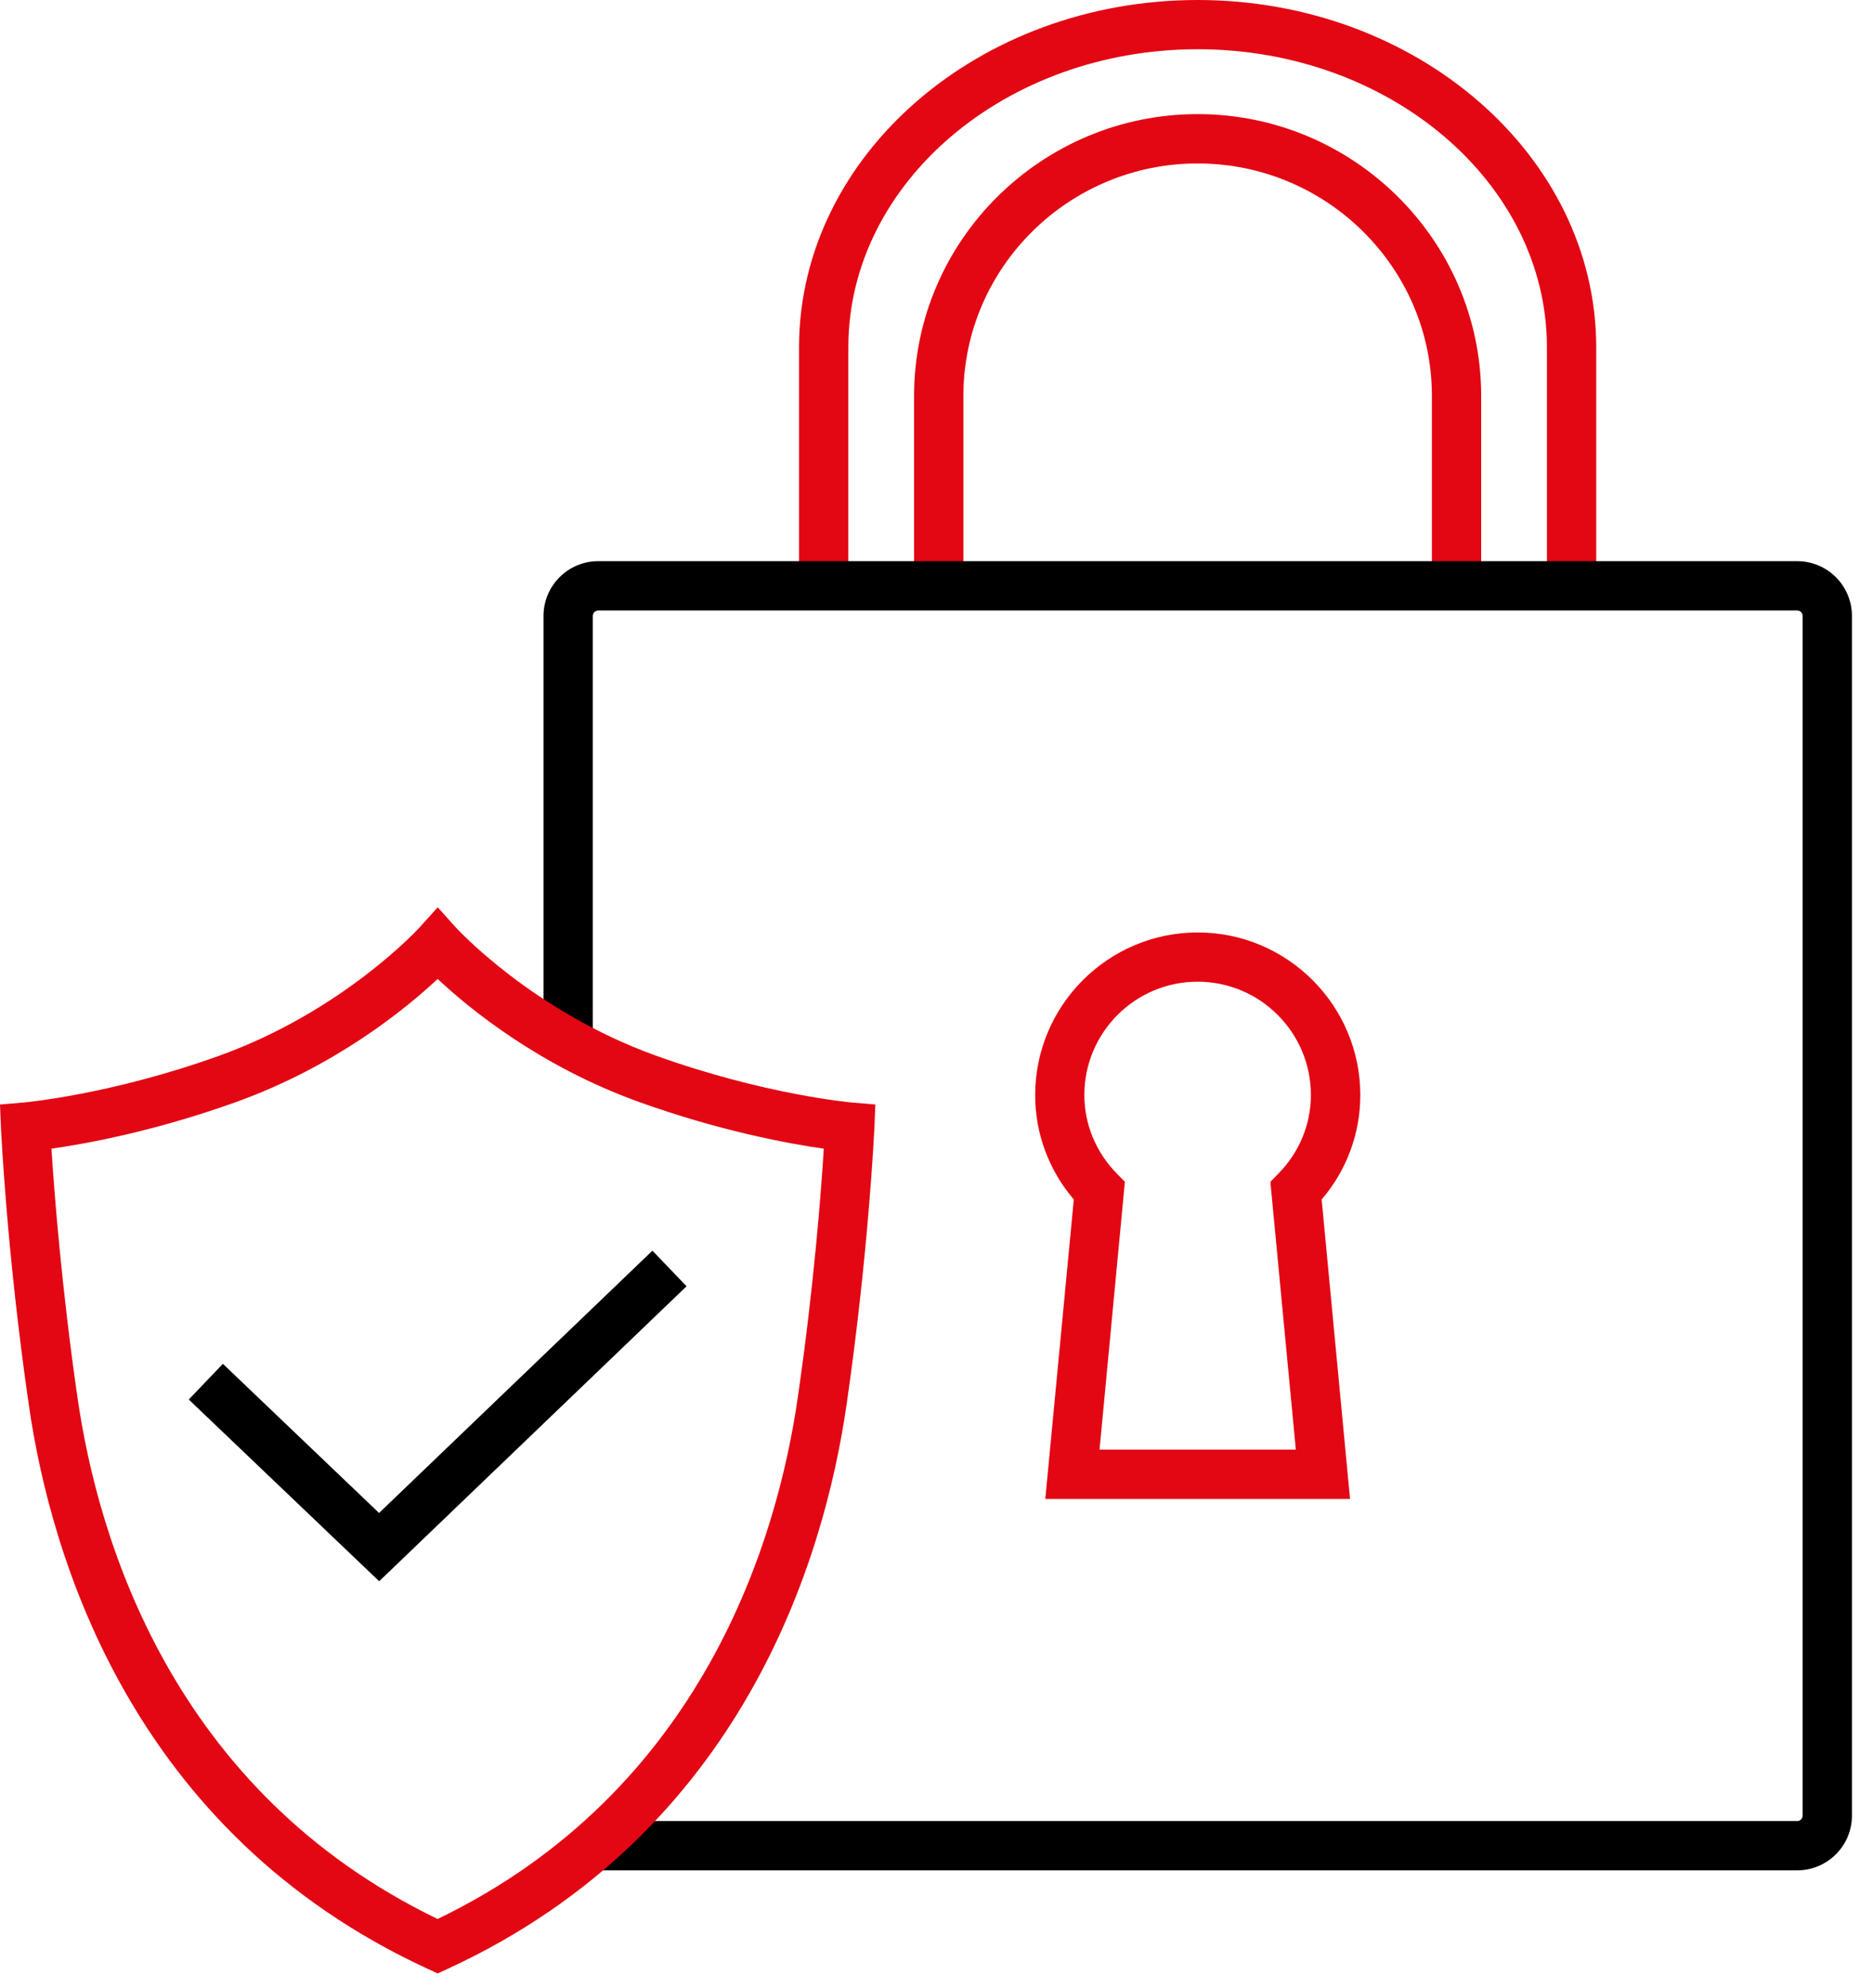 <svg width="66" height="70" viewBox="0 0 66 70" fill="none" xmlns="http://www.w3.org/2000/svg">
<path d="M56.247 20.632H54.51C54.51 20.618 54.51 12.305 54.51 12.187C54.482 6.423 48.962 1.734 42.202 1.734C35.441 1.734 29.921 6.423 29.893 12.19V20.635H28.156V12.187C28.188 5.465 34.489 0 42.202 0C49.914 0 56.215 5.465 56.247 12.183C56.247 12.176 56.247 12.294 56.247 20.632Z" fill="#E30613"/>
<path d="M52.193 20.632H50.456V13.903C50.438 9.411 46.735 5.756 42.202 5.756C37.668 5.756 33.968 9.411 33.947 13.906V20.632H32.21V13.903C32.231 8.452 36.716 4.019 42.202 4.019C47.687 4.019 52.168 8.452 52.193 13.899V20.632Z" fill="#E30613"/>
<path d="M63.327 65.87H21.08V64.133H63.33C63.438 64.133 63.521 64.046 63.521 63.942V21.691C63.521 21.587 63.434 21.5 63.33 21.5H21.08C20.976 21.5 20.889 21.587 20.889 21.691V36.723H19.152V21.691C19.152 20.628 20.017 19.763 21.08 19.763H63.33C64.393 19.763 65.258 20.628 65.258 21.691V63.942C65.258 65.005 64.393 65.87 63.327 65.87Z" fill="black"/>
<path d="M47.572 52.79H36.834L37.838 42.243C36.956 41.208 36.477 39.919 36.477 38.568C36.477 35.41 39.047 32.839 42.205 32.839C45.363 32.839 47.934 35.41 47.934 38.568C47.934 39.919 47.454 41.212 46.572 42.243L47.572 52.79ZM38.745 51.053H45.662L44.765 41.621L45.047 41.333C45.787 40.579 46.193 39.596 46.193 38.564C46.193 36.365 44.404 34.573 42.202 34.573C39.999 34.573 38.21 36.362 38.21 38.564C38.21 39.596 38.617 40.579 39.356 41.333L39.638 41.621L38.745 51.053Z" fill="#E30613"/>
<path d="M15.424 69.5L15.06 69.333C4.652 64.532 1.793 54.843 1.018 49.497C0.233 44.084 0.038 39.773 0.035 39.732L0 38.898L0.83 38.828C0.862 38.825 3.915 38.554 7.74 37.175C12.082 35.611 14.75 32.7 14.778 32.669L15.424 31.953L16.067 32.669C16.095 32.697 18.763 35.611 23.105 37.175C26.948 38.557 29.987 38.825 30.015 38.828L30.845 38.898L30.811 39.732C30.807 39.773 30.613 44.081 29.827 49.497C29.049 54.843 26.194 64.532 15.786 69.333L15.424 69.5ZM1.813 40.454C1.907 41.927 2.161 45.283 2.734 49.243C3.45 54.18 6.052 63.066 15.421 67.582C24.79 63.066 27.392 54.18 28.108 49.243C28.684 45.283 28.938 41.927 29.028 40.454C27.809 40.281 25.384 39.839 22.515 38.808C18.999 37.543 16.526 35.511 15.421 34.476C14.316 35.511 11.843 37.543 8.327 38.808C5.458 39.839 3.033 40.281 1.813 40.454Z" fill="#E30613"/>
<path d="M13.361 55.688L6.652 49.288L7.854 48.031L13.357 53.284L22.99 44.046L24.192 45.3L13.361 55.688Z" fill="black"/>
</svg>
